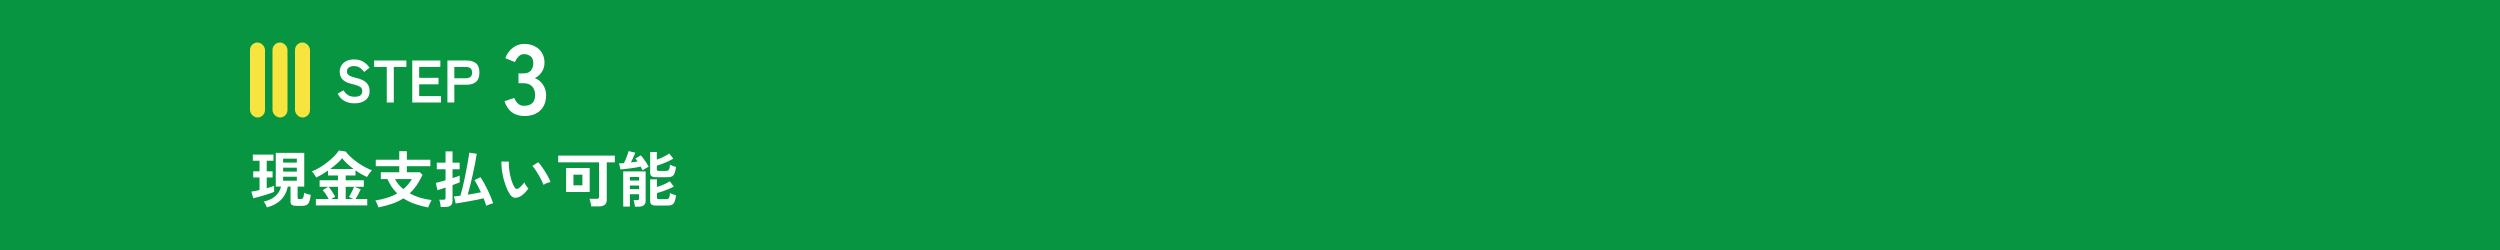 <?xml version="1.0" encoding="UTF-8"?>
<svg xmlns="http://www.w3.org/2000/svg" width="1000" height="100" viewBox="0 0 1000 100" fill="none">
  <rect width="1000" height="100" fill="#089541"></rect>
  <path d="M178.97 40.999V24.199H186.65C188.218 24.199 189.458 24.567 190.37 25.303C191.298 26.039 191.762 27.279 191.762 29.023C191.762 30.767 191.298 32.015 190.37 32.767C189.458 33.519 188.218 33.895 186.65 33.895H181.73V40.999H178.97ZM181.73 31.303H186.266C187.082 31.303 187.714 31.127 188.162 30.775C188.61 30.423 188.834 29.839 188.834 29.023C188.834 28.223 188.61 27.647 188.162 27.295C187.714 26.943 187.082 26.767 186.266 26.767H181.73V31.303Z" fill="white"></path>
  <path d="M164.907 40.999V24.199H176.139V26.767H167.667V31.135H175.395V33.727H167.667V38.431H176.403V40.999H164.907Z" fill="white"></path>
  <path d="M154.712 40.999V26.767H149.648V24.199H162.56V26.767H157.52V40.999H154.712Z" fill="white"></path>
  <path d="M141.776 41.336C140.368 41.336 139.072 41.04 137.888 40.448C136.72 39.856 135.784 38.856 135.08 37.448L137.408 36.128C137.888 36.928 138.472 37.56 139.16 38.024C139.848 38.472 140.752 38.696 141.872 38.696C142.992 38.696 143.776 38.496 144.224 38.096C144.688 37.68 144.92 37.12 144.92 36.416C144.92 35.968 144.816 35.584 144.608 35.264C144.416 34.944 144 34.648 143.36 34.376C142.736 34.088 141.768 33.8 140.456 33.512C138.904 33.144 137.752 32.56 137 31.76C136.264 30.96 135.896 29.944 135.896 28.712C135.896 27.736 136.128 26.88 136.592 26.144C137.072 25.392 137.736 24.808 138.584 24.392C139.448 23.976 140.456 23.768 141.608 23.768C143.128 23.768 144.408 24.104 145.448 24.776C146.488 25.432 147.28 26.208 147.824 27.104L145.64 28.784C145.368 28.4 145.048 28.032 144.68 27.68C144.312 27.312 143.88 27.016 143.384 26.792C142.888 26.552 142.288 26.432 141.584 26.432C140.752 26.432 140.072 26.616 139.544 26.984C139.032 27.336 138.776 27.872 138.776 28.592C138.776 28.912 138.848 29.224 138.992 29.528C139.152 29.816 139.488 30.096 140 30.368C140.528 30.64 141.336 30.904 142.424 31.16C144.344 31.592 145.728 32.24 146.576 33.104C147.424 33.968 147.848 35.056 147.848 36.368C147.848 37.968 147.288 39.2 146.168 40.064C145.064 40.912 143.6 41.336 141.776 41.336Z" fill="white"></path>
  <path d="M209.68 46.401C207.786 46.401 206.146 45.907 204.76 44.92C203.4 43.907 202.413 42.427 201.8 40.48L205.72 39.16C205.853 39.534 206.066 39.974 206.36 40.48C206.653 40.961 207.066 41.387 207.6 41.761C208.133 42.134 208.8 42.321 209.6 42.321C210.96 42.321 212.04 41.987 212.84 41.321C213.64 40.654 214.04 39.534 214.04 37.961C214.04 36.547 213.64 35.414 212.84 34.56C212.04 33.707 210.893 33.281 209.4 33.281H207.4V29.36H209.4C210.733 29.36 211.72 28.974 212.36 28.201C213 27.401 213.32 26.427 213.32 25.28C213.32 23.947 212.933 23.014 212.16 22.48C211.413 21.921 210.56 21.64 209.6 21.64C208.906 21.64 208.32 21.84 207.84 22.241C207.36 22.614 206.96 23.054 206.64 23.561C206.346 24.041 206.133 24.467 206 24.84L202.12 23.28C202.813 21.467 203.826 20.067 205.16 19.081C206.52 18.067 208.026 17.561 209.68 17.561C211.306 17.561 212.72 17.881 213.92 18.52C215.146 19.134 216.093 20 216.76 21.12C217.453 22.241 217.8 23.561 217.8 25.081C217.8 26.467 217.426 27.721 216.68 28.84C215.96 29.934 215.04 30.734 213.92 31.241C215.253 31.747 216.333 32.614 217.16 33.84C218.013 35.067 218.44 36.494 218.44 38.12C218.44 40.654 217.666 42.667 216.12 44.16C214.6 45.654 212.453 46.401 209.68 46.401Z" fill="white"></path>
  <rect x="118" y="17" width="6" height="30" rx="3" fill="#F7E43F"></rect>
  <rect x="109" y="17" width="6" height="30" rx="3" fill="#F7E43F"></rect>
  <rect x="100" y="17" width="6" height="30" rx="3" fill="#F7E43F"></rect>
  <path d="M106.759 82.959C106.645 82.6 106.449 82.175 106.171 81.686C105.91 81.212 105.673 80.861 105.461 80.633C109.298 79.8 111.616 77.8 112.416 74.633H110.31V61.139H121.698V74.633H119.053V79.09C119.053 79.286 119.094 79.424 119.176 79.506C119.273 79.571 119.429 79.604 119.641 79.604H120.327C120.62 79.604 120.849 79.547 121.012 79.433C121.192 79.318 121.322 79.082 121.404 78.722C121.502 78.363 121.584 77.825 121.649 77.106C121.829 77.204 122.073 77.31 122.384 77.424C122.71 77.539 123.045 77.645 123.388 77.743C123.747 77.825 124.049 77.89 124.294 77.939C124.163 79.163 123.959 80.094 123.682 80.731C123.42 81.367 123.061 81.792 122.604 82.004C122.163 82.233 121.592 82.347 120.89 82.347H118.686C117.804 82.347 117.167 82.216 116.776 81.955C116.4 81.71 116.212 81.261 116.212 80.608V74.633H115.135C114.645 76.869 113.706 78.665 112.318 80.02C110.947 81.359 109.094 82.339 106.759 82.959ZM101.298 79.286L100.539 76.641C100.931 76.608 101.412 76.535 101.984 76.42C102.555 76.306 103.167 76.167 103.82 76.004V70.984H101.298V68.535H103.82V64.298H101.127V61.849H109.38V64.298H106.686V68.535H109.037V70.984H106.686V75.294C107.29 75.114 107.845 74.943 108.351 74.78C108.873 74.616 109.306 74.469 109.649 74.339V76.763C109.176 76.959 108.571 77.18 107.837 77.424C107.102 77.669 106.327 77.914 105.51 78.159C104.694 78.404 103.91 78.633 103.159 78.845C102.424 79.041 101.804 79.188 101.298 79.286ZM113.249 72.282H118.735V70.69H113.249V72.282ZM113.249 68.633H118.735V67.065H113.249V68.633ZM113.249 65.033H118.735V63.465H113.249V65.033ZM126.351 82.151V79.629H131.469C131.176 79.025 130.808 78.396 130.367 77.743C129.927 77.073 129.502 76.51 129.094 76.053L131.273 74.731H127.845V72.11H135.192V70.175H131.2V68.216C130.384 68.788 129.567 69.318 128.751 69.808C127.935 70.282 127.184 70.682 126.498 71.008C126.318 70.649 126.065 70.233 125.739 69.759C125.429 69.286 125.086 68.886 124.71 68.559C125.722 68.184 126.767 67.678 127.845 67.041C128.922 66.388 129.959 65.669 130.955 64.886C131.967 64.102 132.873 63.302 133.673 62.486C134.473 61.669 135.094 60.91 135.535 60.208L138.302 60.624C138.873 61.408 139.576 62.175 140.408 62.926C141.241 63.678 142.131 64.388 143.078 65.057C144.041 65.727 145.012 66.322 145.992 66.845C146.971 67.367 147.894 67.784 148.759 68.094C148.449 68.437 148.114 68.845 147.755 69.318C147.412 69.775 147.094 70.265 146.8 70.788C145.363 70.167 143.829 69.294 142.196 68.167V70.175H138.278V72.11H145.527V74.731H141.878L144.302 75.735C143.992 76.388 143.649 77.065 143.273 77.767C142.898 78.453 142.547 79.073 142.22 79.629H146.898V82.151H126.351ZM132.082 67.604H141.437C140.539 66.935 139.69 66.233 138.89 65.498C138.09 64.763 137.412 64.02 136.857 63.269C136.351 63.922 135.673 64.633 134.824 65.4C133.976 66.151 133.061 66.886 132.082 67.604ZM138.278 79.629H141.388L139.6 78.796C139.829 78.437 140.065 78.012 140.31 77.522C140.571 77.033 140.816 76.543 141.045 76.053C141.273 75.547 141.469 75.106 141.633 74.731H138.278V79.629ZM132.449 79.629H135.192V74.731H131.469C131.78 75.09 132.098 75.514 132.424 76.004C132.751 76.478 133.061 76.959 133.355 77.449C133.665 77.922 133.91 78.339 134.09 78.698L132.449 79.629ZM171.29 82.984C169.38 82.641 167.592 82.167 165.927 81.563C164.261 80.975 162.735 80.233 161.347 79.335C160.041 80.184 158.571 80.894 156.939 81.465C155.306 82.037 153.461 82.535 151.404 82.959C151.29 82.584 151.102 82.11 150.841 81.539C150.596 80.984 150.359 80.535 150.131 80.192C151.927 79.914 153.551 79.539 155.004 79.065C156.457 78.592 157.755 78.029 158.898 77.376C158.098 76.608 157.371 75.751 156.718 74.804C156.065 73.841 155.486 72.78 154.98 71.62H152.335V68.902H159.706V66.478H150.302V63.906H159.706V60.477H162.743V63.906H172.147V66.478H162.743V68.902H167.959L169.012 69.955C168.261 71.522 167.469 72.918 166.637 74.143C165.804 75.351 164.89 76.42 163.894 77.351C165.184 78.053 166.571 78.633 168.057 79.09C169.559 79.531 171.086 79.841 172.637 80.02C172.473 80.265 172.302 80.576 172.122 80.951C171.943 81.31 171.78 81.678 171.633 82.053C171.486 82.429 171.371 82.739 171.29 82.984ZM161.347 75.661C162.702 74.518 163.837 73.171 164.751 71.62H158.016C158.392 72.388 158.865 73.114 159.437 73.8C160.008 74.469 160.645 75.09 161.347 75.661ZM194.482 82.298C194.367 81.89 194.22 81.433 194.041 80.927C193.861 80.404 193.657 79.865 193.429 79.31C192.661 79.49 191.78 79.686 190.784 79.898C189.788 80.094 188.759 80.29 187.698 80.486C186.653 80.682 185.649 80.853 184.686 81C183.739 81.163 182.931 81.294 182.261 81.392L181.576 78.576C181.902 78.543 182.286 78.502 182.727 78.453C183.184 78.404 183.665 78.347 184.171 78.282C184.433 77.433 184.702 76.42 184.98 75.245C185.273 74.053 185.559 72.796 185.837 71.474C186.114 70.151 186.376 68.837 186.62 67.531C186.882 66.225 187.102 65.008 187.282 63.882C187.478 62.755 187.624 61.816 187.722 61.065L190.686 61.506C190.522 62.682 190.302 63.996 190.024 65.449C189.747 66.886 189.437 68.363 189.094 69.882C188.767 71.384 188.424 72.829 188.065 74.216C187.722 75.588 187.396 76.804 187.086 77.865C188.033 77.718 188.971 77.563 189.902 77.4C190.833 77.237 191.657 77.073 192.376 76.91C191.967 75.996 191.535 75.114 191.078 74.265C190.62 73.4 190.188 72.665 189.78 72.061L192.18 70.861C192.669 71.563 193.159 72.363 193.649 73.261C194.155 74.159 194.637 75.09 195.094 76.053C195.551 77 195.967 77.931 196.343 78.845C196.718 79.743 197.029 80.559 197.273 81.294C197.045 81.359 196.743 81.449 196.367 81.563C196.008 81.694 195.649 81.825 195.29 81.955C194.947 82.086 194.678 82.2 194.482 82.298ZM176.286 82.788C176.269 82.543 176.229 82.233 176.163 81.857C176.114 81.482 176.049 81.114 175.967 80.755C175.886 80.38 175.796 80.094 175.698 79.898H177.314C177.641 79.898 177.869 79.849 178 79.751C178.147 79.637 178.22 79.424 178.22 79.114V75.025C177.502 75.269 176.849 75.49 176.261 75.686C175.673 75.865 175.249 75.996 174.988 76.078L174.327 73.163C174.751 73.082 175.306 72.943 175.992 72.747C176.678 72.551 177.42 72.339 178.22 72.11V67.702H174.718V65.057H178.22V60.551H181.012V65.057H183.853V67.702H181.012V71.229C181.633 71.033 182.188 70.853 182.678 70.69C183.184 70.51 183.584 70.363 183.878 70.249V72.943C183.241 73.22 182.286 73.588 181.012 74.045V80.363C181.012 81.212 180.767 81.825 180.278 82.2C179.804 82.592 179.078 82.788 178.098 82.788H176.286ZM208.147 78.526C207.331 78.984 206.563 79.171 205.845 79.09C205.127 78.992 204.49 78.526 203.935 77.694C203.429 76.91 202.963 75.988 202.539 74.927C202.114 73.865 201.747 72.739 201.437 71.547C201.143 70.355 200.914 69.163 200.751 67.971C200.604 66.78 200.539 65.661 200.555 64.616L203.543 64.641C203.494 65.441 203.518 66.314 203.616 67.261C203.714 68.208 203.869 69.163 204.082 70.126C204.294 71.09 204.547 71.988 204.841 72.82C205.135 73.637 205.453 74.322 205.796 74.878C206.024 75.269 206.269 75.498 206.531 75.563C206.808 75.612 207.102 75.539 207.412 75.343C207.804 75.082 208.212 74.722 208.637 74.265C209.078 73.808 209.445 73.367 209.739 72.943C209.82 73.188 209.951 73.465 210.131 73.775C210.327 74.086 210.531 74.388 210.743 74.682C210.971 74.975 211.176 75.212 211.355 75.392C210.914 76.045 210.408 76.649 209.837 77.204C209.282 77.759 208.718 78.2 208.147 78.526ZM217.404 73.947C217.241 73.474 216.988 72.886 216.645 72.184C216.302 71.482 215.91 70.755 215.469 70.004C215.029 69.237 214.588 68.535 214.147 67.898C213.706 67.245 213.298 66.739 212.922 66.38L215.273 64.886C215.682 65.294 216.131 65.841 216.62 66.526C217.127 67.212 217.616 67.947 218.09 68.731C218.58 69.498 219.012 70.249 219.388 70.984C219.763 71.702 220.033 72.314 220.196 72.82C219.69 72.918 219.176 73.073 218.653 73.286C218.147 73.498 217.731 73.718 217.404 73.947ZM236.482 82.567C236.465 82.29 236.416 81.955 236.335 81.563C236.269 81.171 236.188 80.796 236.09 80.437C236.008 80.061 235.918 79.759 235.82 79.531H238.637C238.98 79.531 239.224 79.474 239.371 79.359C239.535 79.245 239.616 79.025 239.616 78.698V64.935H223.282V62.241H245.935V64.935H242.702V79.898C242.702 80.845 242.433 81.522 241.894 81.931C241.355 82.355 240.539 82.567 239.445 82.567H236.482ZM226.441 76.788V67.212H235.869V76.788H226.441ZM229.38 74.143H232.955V69.857H229.38V74.143ZM253.992 82.665C253.959 82.29 253.886 81.833 253.771 81.294C253.673 80.755 253.559 80.339 253.429 80.045H254.776C255.086 80.045 255.306 79.996 255.437 79.898C255.567 79.8 255.633 79.604 255.633 79.31V77.669H251.959V82.641H249.29V68.559H258.253V80.314C258.253 81.882 257.322 82.665 255.461 82.665H253.992ZM262.49 82.225C261.592 82.225 260.963 82.086 260.604 81.808C260.245 81.547 260.065 81.098 260.065 80.461V71.743H262.784V74.804C263.371 74.624 263.984 74.412 264.62 74.167C265.273 73.906 265.886 73.637 266.457 73.359C267.045 73.065 267.535 72.788 267.927 72.526L269.518 74.657C268.931 74.967 268.229 75.294 267.412 75.637C266.596 75.963 265.78 76.273 264.963 76.567C264.147 76.845 263.42 77.065 262.784 77.229V79.041C262.784 79.253 262.841 79.408 262.955 79.506C263.069 79.604 263.29 79.653 263.616 79.653H266.359C266.751 79.653 267.053 79.596 267.265 79.482C267.494 79.351 267.657 79.114 267.755 78.771C267.869 78.412 267.951 77.898 268 77.229C268.278 77.392 268.661 77.563 269.151 77.743C269.657 77.906 270.082 78.029 270.424 78.11C270.261 79.253 270.057 80.118 269.812 80.706C269.567 81.294 269.224 81.694 268.784 81.906C268.359 82.118 267.788 82.225 267.069 82.225H262.49ZM262.49 70.886C261.592 70.886 260.963 70.747 260.604 70.469C260.245 70.192 260.065 69.735 260.065 69.098V60.796H262.735V63.857C263.306 63.645 263.902 63.408 264.522 63.147C265.143 62.869 265.731 62.584 266.286 62.29C266.841 61.98 267.306 61.686 267.682 61.408L269.347 63.465C268.776 63.808 268.09 64.167 267.29 64.543C266.49 64.902 265.682 65.237 264.865 65.547C264.065 65.857 263.355 66.102 262.735 66.282V67.751C262.735 67.963 262.784 68.118 262.882 68.216C262.996 68.314 263.216 68.363 263.543 68.363H266.359C266.947 68.363 267.347 68.2 267.559 67.874C267.771 67.547 267.918 66.886 268 65.89C268.278 66.037 268.661 66.2 269.151 66.38C269.657 66.543 270.082 66.674 270.424 66.771C270.261 67.914 270.057 68.78 269.812 69.367C269.567 69.955 269.224 70.355 268.784 70.567C268.359 70.78 267.788 70.886 267.069 70.886H262.49ZM257.004 68.118C256.922 67.922 256.816 67.702 256.686 67.457C256.571 67.196 256.433 66.927 256.269 66.649C255.731 66.763 255.102 66.886 254.384 67.016C253.665 67.131 252.922 67.237 252.155 67.335C251.388 67.433 250.653 67.522 249.951 67.604C249.265 67.686 248.678 67.743 248.188 67.775L247.624 65.351C247.886 65.351 248.18 65.343 248.506 65.326C248.849 65.294 249.208 65.269 249.584 65.253C249.796 64.829 250.033 64.306 250.294 63.686C250.555 63.065 250.792 62.461 251.004 61.873C251.233 61.269 251.38 60.796 251.445 60.453L254.139 61.065C254.041 61.343 253.886 61.71 253.673 62.167C253.478 62.608 253.265 63.074 253.037 63.563C252.808 64.053 252.588 64.518 252.376 64.959C252.865 64.91 253.339 64.853 253.796 64.788C254.253 64.722 254.669 64.657 255.045 64.592C254.735 64.118 254.441 63.71 254.163 63.367L256.343 62.143C256.653 62.469 257.004 62.91 257.396 63.465C257.804 64.004 258.196 64.567 258.571 65.155C258.947 65.743 259.249 66.257 259.478 66.698C259.265 66.796 258.996 66.935 258.669 67.114C258.359 67.278 258.049 67.457 257.739 67.653C257.445 67.833 257.2 67.988 257.004 68.118ZM251.959 75.661H255.633V74.216H251.959V75.661ZM251.959 72.208H255.633V70.763H251.959V72.208Z" fill="white"></path>
</svg>
